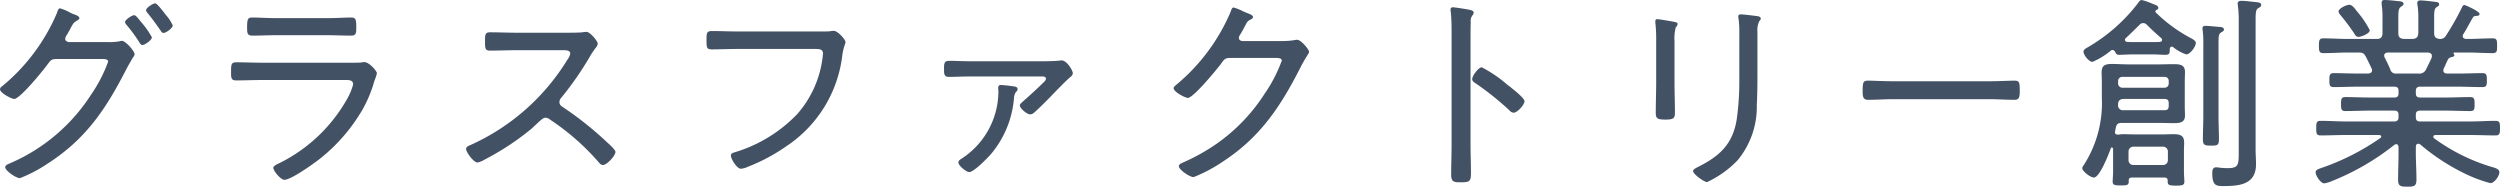 <svg xmlns="http://www.w3.org/2000/svg" width="239.98" height="17.92"><path data-name="パス 410" d="M13.42 1.96c-.22-.28-.4-.5-.54-.5-.22 0-.88.44-.88.66a.557.557 0 0 0 .14.26A15.173 15.173 0 0 1 13.4 4.1c.06.1.14.22.26.22.26 0 .92-.48.92-.74a7.859 7.859 0 0 0-.96-1.38c-.06-.08-.14-.16-.2-.24Zm2.26-.84c-.22-.28-.64-.8-.78-.8-.22 0-.88.44-.88.66a.456.456 0 0 0 .12.24c.46.56.88 1.14 1.28 1.72.1.14.14.22.28.22.24 0 .88-.46.88-.72a3.7 3.7 0 0 0-.62-.96c-.1-.12-.18-.24-.28-.36ZM6.6 4.04c-.18-.04-.34-.12-.34-.32a.8.8 0 0 1 .18-.4q.24-.42.36-.66c.22-.4.28-.5.56-.66.08-.06.26-.14.26-.26 0-.18-.32-.3-.5-.36a2.945 2.945 0 0 1-.44-.2A4.669 4.669 0 0 0 5.76.8c-.16 0-.24.28-.3.46A18.444 18.444 0 0 1 .18 8.3a.352.352 0 0 0-.18.26c0 .38 1.14.94 1.36.94.56 0 2.82-2.78 3.22-3.34.28-.38.38-.5.88-.5h4.3c.3 0 .62.02.62.26a13.814 13.814 0 0 1-1.62 3.14A17.423 17.423 0 0 1 .9 15.7c-.14.06-.4.16-.4.36 0 .3 1 1.04 1.42 1.04a13.668 13.668 0 0 0 2.66-1.4c3.7-2.38 5.6-5.26 7.56-9.08.24-.46.44-.78.56-1 .14-.2.22-.32.22-.42 0-.28-.86-1.28-1.22-1.28a.711.711 0 0 0-.2.04 5.376 5.376 0 0 1-1.14.08Zm18.58 1.98c-.82 0-1.64-.04-2.44-.04-.52 0-.56.12-.56.94 0 .56 0 .8.5.8.82 0 1.66-.04 2.48-.04h8.08c.32 0 .66.04.66.42a5.938 5.938 0 0 1-.58 1.4 15.192 15.192 0 0 1-6.46 6.14c-.16.08-.62.26-.62.46 0 .34.72 1.16 1.06 1.16.64 0 2.8-1.54 3.38-2a16.667 16.667 0 0 0 4.14-4.78 12.375 12.375 0 0 0 1.12-2.72 4.719 4.719 0 0 0 .24-.72c0-.24-.76-1.08-1.2-1.08a1.75 1.75 0 0 0-.32.04c-.2.02-.5.02-.8.02Zm1.28-4.28c-.76 0-1.7-.06-2.24-.06-.44 0-.5.18-.5.94 0 .58.02.8.52.8.74 0 1.48-.04 2.22-.04h5c.74 0 1.48.04 2.22.04.5 0 .52-.22.52-.8 0-.78-.06-.94-.52-.94-.48 0-1.46.06-2.22.06Zm23.06 1.4c-.84 0-1.68-.04-2.5-.04-.48 0-.46.32-.46.8 0 .68-.02.96.46.96.84 0 1.68-.04 2.5-.04h4.6c.3 0 .62.04.62.32a1.379 1.379 0 0 1-.28.6 20.987 20.987 0 0 1-9.34 8.2c-.16.06-.38.16-.38.36 0 .3.72 1.3 1.1 1.3a2.224 2.224 0 0 0 .68-.28 25.61 25.61 0 0 0 4.52-2.98c.12-.1.22-.22.32-.3.5-.46.76-.74 1-.74a.72.72 0 0 1 .44.18 23.011 23.011 0 0 1 4.64 4.06c.12.14.24.3.44.3.38 0 1.2-.9 1.2-1.26 0-.24-.84-.94-1.04-1.14a32.554 32.554 0 0 0-3.92-3.1c-.22-.14-.42-.26-.42-.54a.624.624 0 0 1 .18-.42 30.861 30.861 0 0 0 2.74-3.94 7.245 7.245 0 0 1 .54-.82.855.855 0 0 0 .22-.42c0-.26-.74-1.14-1.08-1.14a3.006 3.006 0 0 0-.4.04c-.3.04-1.12.04-1.46.04Zm21.3-.12c-.84 0-1.66-.04-2.5-.04-.5 0-.5.24-.5.84 0 .74 0 .92.52.92.82 0 1.64-.04 2.46-.04h7.48c.4 0 .72.04.72.44 0 .1-.04.3-.04.4a10.1 10.1 0 0 1-2.42 5.4 13.818 13.818 0 0 1-6.02 3.68c-.18.06-.36.1-.36.32 0 .32.58 1.26.96 1.26a1.8 1.8 0 0 0 .64-.18 17.474 17.474 0 0 0 3.72-1.98 12.174 12.174 0 0 0 5.38-8.78c.14-.88.3-1.02.3-1.24 0-.18-.7-1.06-1.14-1.06a1.97 1.97 0 0 0-.34.04c-.22.02-.5.02-.8.02ZM96.1 8.16c-.26 0-.28.14-.28.34 0 .08.02.16.02.24a7.726 7.726 0 0 1-3.46 6.44c-.16.1-.38.22-.38.42 0 .3.76.92 1.04.92.44 0 1.76-1.36 2.06-1.7a9.538 9.538 0 0 0 2.24-5.46 1.132 1.132 0 0 1 .16-.5c.1-.1.18-.18.18-.3 0-.24-.28-.26-.46-.28a11.239 11.239 0 0 0-1.12-.12Zm-3.02-2.28c-.66 0-1.32-.04-2-.04-.48 0-.46.36-.46.8s0 .74.46.74c.68 0 1.34-.04 2-.04h6.9c.18 0 .42 0 .42.22 0 .14-.16.3-.26.38-.66.66-1.36 1.28-2.06 1.9-.08.08-.18.16-.18.28 0 .3.7.86.98.86a.539.539 0 0 0 .3-.1c.3-.22 1.44-1.36 1.76-1.7.34-.36 1.36-1.4 1.66-1.66.16-.14.38-.28.38-.5 0-.26-.58-1.22-1.06-1.22-.08 0-.16.02-.22.02-.38.04-1.02.06-1.42.06Zm26.18-1.94c-.2-.02-.34-.12-.34-.32a.839.839 0 0 1 .18-.38c.2-.34.32-.58.42-.76.2-.4.22-.44.56-.62.08-.04.2-.12.2-.22 0-.18-.34-.3-.48-.36-.08-.02-.24-.1-.44-.18a5.222 5.222 0 0 0-.94-.38c-.18 0-.24.28-.3.44a18.5 18.5 0 0 1-5.28 7.04c-.08.08-.18.14-.18.26 0 .38 1.14.94 1.36.94.54 0 2.82-2.78 3.22-3.32.28-.4.38-.52.88-.52h4.3c.3 0 .62.02.62.26a13.814 13.814 0 0 1-1.62 3.14 17.22 17.22 0 0 1-4.72 4.9 19.27 19.27 0 0 1-3.14 1.74c-.14.06-.4.16-.4.36 0 .32 1.02 1.04 1.42 1.04a14.074 14.074 0 0 0 2.7-1.42c3.64-2.34 5.62-5.3 7.54-9.08.26-.52.48-.86.62-1.1.14-.22.22-.34.22-.42 0-.24-.78-1.16-1.14-1.16a.68.68 0 0 0-.2.02 7.119 7.119 0 0 1-1.3.1Zm25.44 4.2a12.507 12.507 0 0 0-2.46-1.68c-.32 0-.92.82-.92 1.14 0 .2.2.32.36.42a28.04 28.04 0 0 1 3.2 2.56.607.607 0 0 0 .42.24c.34 0 1.04-.76 1.04-1.1 0-.24-.66-.8-1.08-1.14-.1-.08-.2-.16-.26-.22-.06-.04-.16-.12-.3-.22Zm-3.54-4.36c0-.54 0-1.1.02-1.64a.865.865 0 0 1 .16-.66.446.446 0 0 0 .12-.26c0-.2-.24-.24-.48-.3-.22-.04-1.32-.22-1.5-.22s-.24.08-.24.26c0 .08.04.28.04.36.04.44.06 1.06.06 1.62v10.98c0 .94-.04 1.9-.04 2.84 0 .7.26.74.9.74.92 0 1-.1 1-.96 0-.88-.04-1.76-.04-2.64Zm27.54-.72a2.056 2.056 0 0 1 .16-1c.06-.08.16-.16.16-.26 0-.22-.26-.24-.4-.26-.32-.04-1.24-.16-1.52-.16-.14 0-.24.04-.24.2a1.775 1.775 0 0 0 .04.3 9.722 9.722 0 0 1 .06 1.32v4.46a26.1 26.1 0 0 1-.24 3.74c-.36 2.38-1.6 3.56-3.68 4.6-.14.08-.52.24-.52.42 0 .3 1.08 1.06 1.34 1.06a9.687 9.687 0 0 0 2.94-2.1 8.037 8.037 0 0 0 1.84-5.3c.04-.86.06-1.72.06-2.6Zm-7.96.92a4.272 4.272 0 0 1 .12-1.36.52.52 0 0 0 .18-.32c0-.16-.24-.18-.52-.24-.24-.04-1.24-.22-1.44-.22-.12 0-.18.06-.18.2a1.721 1.721 0 0 0 .02.32 15.536 15.536 0 0 1 .06 1.66V7.9c0 .98-.04 1.98-.04 2.96 0 .52.2.62.92.62s.92-.1.92-.62c0-1-.04-1.98-.04-2.98Zm21.02 3.82c-.86 0-2.1-.06-2.42-.06-.48 0-.54.14-.54.98 0 .46 0 .86.5.86.82 0 1.64-.06 2.46-.06h9.18c.82 0 1.64.06 2.46.06.48 0 .48-.4.48-.86 0-.84-.04-.98-.54-.98-.32 0-1.56.06-2.4.06Zm33.14 6.74c0 1.28 0 1.6-1.08 1.6-.26 0-.5-.02-.74-.04a1.97 1.97 0 0 0-.34-.04c-.34 0-.38.28-.38.58 0 1.2.4 1.22 1.08 1.22 1.56 0 3.12-.16 3.12-2.1 0-.46-.04-.92-.04-1.36V2.06c0-.9.02-1.14.26-1.28.16-.1.28-.16.28-.3 0-.24-.28-.26-.72-.3-.4-.04-.8-.1-1.2-.1-.16 0-.34.04-.34.26a.75.75 0 0 0 .02.2 10.771 10.771 0 0 1 .08 1.44Zm-3.4-3.42c0 .76-.04 1.5-.04 2.24 0 .56.16.62.78.62s.76-.04.76-.62c0-.74-.04-1.48-.04-2.24V4.16c0-.72.02-.9.24-1.04.16-.1.28-.14.28-.28 0-.16-.14-.22-.26-.24-.24-.02-1.28-.12-1.5-.12-.16 0-.3.04-.3.24a.554.554 0 0 0 .02.18 9.728 9.728 0 0 1 .06 1.36Zm-6.7 4.72a.462.462 0 0 1-.48-.48v-.8a.462.462 0 0 1 .48-.48h2.82a.462.462 0 0 1 .48.48v.8a.462.462 0 0 1-.48.48Zm-1.06-7.42a.41.41 0 0 1-.42-.42v-.22a.394.394 0 0 1 .42-.4h4.04a.378.378 0 0 1 .4.4V8a.394.394 0 0 1-.4.42Zm.1 2.16a.457.457 0 0 1-.52-.52v-.04c0-.38.2-.52.56-.52h3.9c.28 0 .4.12.4.4v.26c0 .3-.12.42-.4.42Zm4.24 6.76c-.02.4.08.48.8.48.62 0 .8-.06.8-.38 0-.26-.04-.66-.04-.98v-1.98c0-.26.02-.52.02-.74 0-.52-.12-.86-.98-.86-.36 0-.72.02-1.06.02h-2.76c-.36 0-.72-.02-1.08-.02a2.71 2.71 0 0 0-.4.04h-.1c-.18 0-.28-.1-.26-.26.02-.14.06-.28.08-.4.08-.34.2-.46.56-.46h3.52c.5 0 1 .02 1.48.02.56 0 1.08-.04 1.08-.72 0-.3-.02-.62-.02-.92V7.9c0-.34.02-.66.02-1 0-.7-.52-.74-1.08-.74-.5 0-.98.02-1.48.02h-2.88c-.54 0-1.06-.04-1.58-.04-.7 0-.98.18-.98.8 0 .32.02.64.02.96v1.48a11.01 11.01 0 0 1-1.68 6.38c-.06.1-.2.26-.2.38 0 .3.78.9 1.12.9.56 0 1.44-2.3 1.62-2.8a.094.094 0 0 1 .1-.08.128.128 0 0 1 .12.12v2.18c0 .32-.04.78-.04.98 0 .32.2.36.78.36.7 0 .78-.06.76-.48 0-.26.18-.26.3-.28h3.14c.2.02.3.08.3.3Zm-2-14.96c.44.44.9.86 1.38 1.28a.2.2 0 0 1 .08.18c0 .12-.1.16-.2.18-.26.02-.54.02-.8.02h-1.74c-.2 0-.4 0-.6-.02a.2.2 0 0 1-.22-.18.2.2 0 0 1 .08-.18c.34-.32 1-.96 1.32-1.28a.427.427 0 0 1 .34-.16.439.439 0 0 1 .36.16Zm-3 2.68a.31.31 0 0 0 .34.2c.46 0 .92-.04 1.38-.04h1.74c.46 0 .92.04 1.34.04s.4-.24.4-.56c.02-.1.06-.22.18-.22a.19.19 0 0 1 .14.04 3.948 3.948 0 0 0 1.26.7c.38 0 .92-.74.92-1.1 0-.2-.22-.3-.36-.4a14.462 14.462 0 0 1-3.48-2.52c-.02-.04-.04-.06-.04-.1 0-.08.06-.12.14-.16s.14-.08.14-.18c0-.22-.24-.28-.56-.4a5.854 5.854 0 0 0-1.04-.36c-.16 0-.3.22-.38.34a16.424 16.424 0 0 1-4.76 4.18c-.16.1-.44.22-.44.44 0 .32.52.98.86.98a6.972 6.972 0 0 0 1.76-1.08.227.227 0 0 1 .16-.06c.16 0 .24.14.3.26Zm24.4-2.16a9.234 9.234 0 0 0-1.22-1.8c-.18-.22-.44-.64-.74-.64s-1.04.36-1.04.64a.7.7 0 0 0 .18.34 20.984 20.984 0 0 1 1.28 1.7c.16.26.24.4.46.4s1.08-.3 1.08-.64Zm2.58 4.16a.539.539 0 0 1-.62-.42c-.16-.38-.34-.74-.52-1.1a.386.386 0 0 1-.06-.2c0-.22.18-.28.36-.3h3.84c.2.02.38.1.38.32a.5.5 0 0 1-.02.18c-.16.36-.34.72-.52 1.08a.7.7 0 0 1-.76.44Zm6.28-6.38a25.028 25.028 0 0 1-1.56 2.76.614.614 0 0 1-.58.3c-.38-.04-.54-.18-.54-.56V1.72c0-.62.02-.88.22-1.02.16-.1.26-.16.26-.28 0-.2-.2-.22-.36-.24-.28-.04-1.16-.14-1.42-.14-.18 0-.32.04-.32.26a.554.554 0 0 0 .02.18 7.99 7.99 0 0 1 .08 1.38v1.32c-.04.4-.16.52-.56.56h-.82c-.38-.04-.54-.16-.54-.56v-1.5c0-.6.02-.86.24-1.02.16-.12.26-.16.26-.3 0-.22-.34-.24-.62-.26a11.736 11.736 0 0 0-1.18-.1c-.18 0-.3.04-.3.26v.18a7.652 7.652 0 0 1 .08 1.32v1.42c0 .38-.16.56-.56.56h-2.7c-.8 0-1.6-.06-2.42-.06-.4 0-.42.22-.42.72 0 .48.02.7.42.7.82 0 1.62-.06 2.42-.06h.92c.42 0 .54.04.74.4.2.38.38.76.56 1.14a.377.377 0 0 1 .04.16c0 .24-.18.3-.38.32h-.96c-.78 0-1.58-.04-2.36-.04-.4 0-.4.26-.4.68 0 .4 0 .66.4.66.78 0 1.58-.04 2.36-.04h3.48c.28 0 .4.12.4.42v.22c0 .28-.12.4-.4.4h-2.4c-.76 0-1.52-.04-2.28-.04-.42 0-.44.18-.44.68 0 .48.02.66.44.66.76 0 1.52-.04 2.28-.04h2.4c.28 0 .4.12.4.4v.22c0 .28-.12.42-.4.42h-4.62c-.82 0-1.64-.06-2.46-.06-.42 0-.42.24-.42.7 0 .48 0 .7.42.7.82 0 1.64-.04 2.46-.04h3.14c.1 0 .22.04.22.16 0 .06-.04.1-.1.14a22.833 22.833 0 0 1-5.52 2.82c-.34.12-.68.2-.68.46 0 .34.5 1.06.82 1.06a2.808 2.808 0 0 0 .7-.2 23.749 23.749 0 0 0 6.02-3.48.355.355 0 0 1 .2-.08c.16 0 .2.14.22.28v.56c0 .86-.04 1.72-.04 2.58 0 .6.22.66.88.66.72 0 .88-.08.88-.72 0-.84-.06-1.68-.06-2.52v-.6c.02-.16.06-.28.24-.28a.279.279 0 0 1 .18.06 19.97 19.97 0 0 0 4.28 2.8 13.286 13.286 0 0 0 2.46.92c.36 0 .86-.66.86-1.06 0-.3-.46-.42-.68-.48a18.188 18.188 0 0 1-5.58-2.76.208.208 0 0 1-.08-.16c0-.12.12-.16.22-.16h3.3c.82 0 1.64.04 2.46.04.4 0 .42-.22.42-.7s-.02-.7-.42-.7c-.82 0-1.64.06-2.46.06h-4.78c-.3 0-.42-.12-.42-.42v-.22c0-.28.12-.4.42-.4h2.5c.76 0 1.52.04 2.3.04.42 0 .42-.2.42-.66 0-.5-.02-.68-.44-.68-.76 0-1.52.04-2.28.04h-2.5c-.3 0-.42-.12-.42-.4v-.22c0-.28.12-.42.42-.42h3.64c.78 0 1.58.04 2.36.04.4 0 .4-.26.4-.66 0-.42 0-.68-.4-.68-.8 0-1.58.04-2.36.04h-1.08c-.18-.02-.34-.08-.34-.3a.584.584 0 0 1 .04-.18c.14-.28.26-.58.4-.86.1-.18.18-.18.36-.24.1-.02.26-.06.26-.18a.173.173 0 0 0-.06-.12c0-.02-.02-.04-.02-.06 0-.06.02-.06.06-.08h1.28c.8 0 1.62.06 2.42.06.42 0 .42-.22.42-.7 0-.5 0-.72-.42-.72-.8 0-1.62.06-2.42.06h-.14c-.16-.02-.32-.08-.32-.28a.323.323 0 0 1 .06-.18c.32-.5.62-1.1.92-1.6.08-.14.2-.14.38-.16.08 0 .26-.02.26-.18 0-.26-1.38-.86-1.46-.86-.12 0-.18.12-.22.2Z" fill="#435164"/></svg>